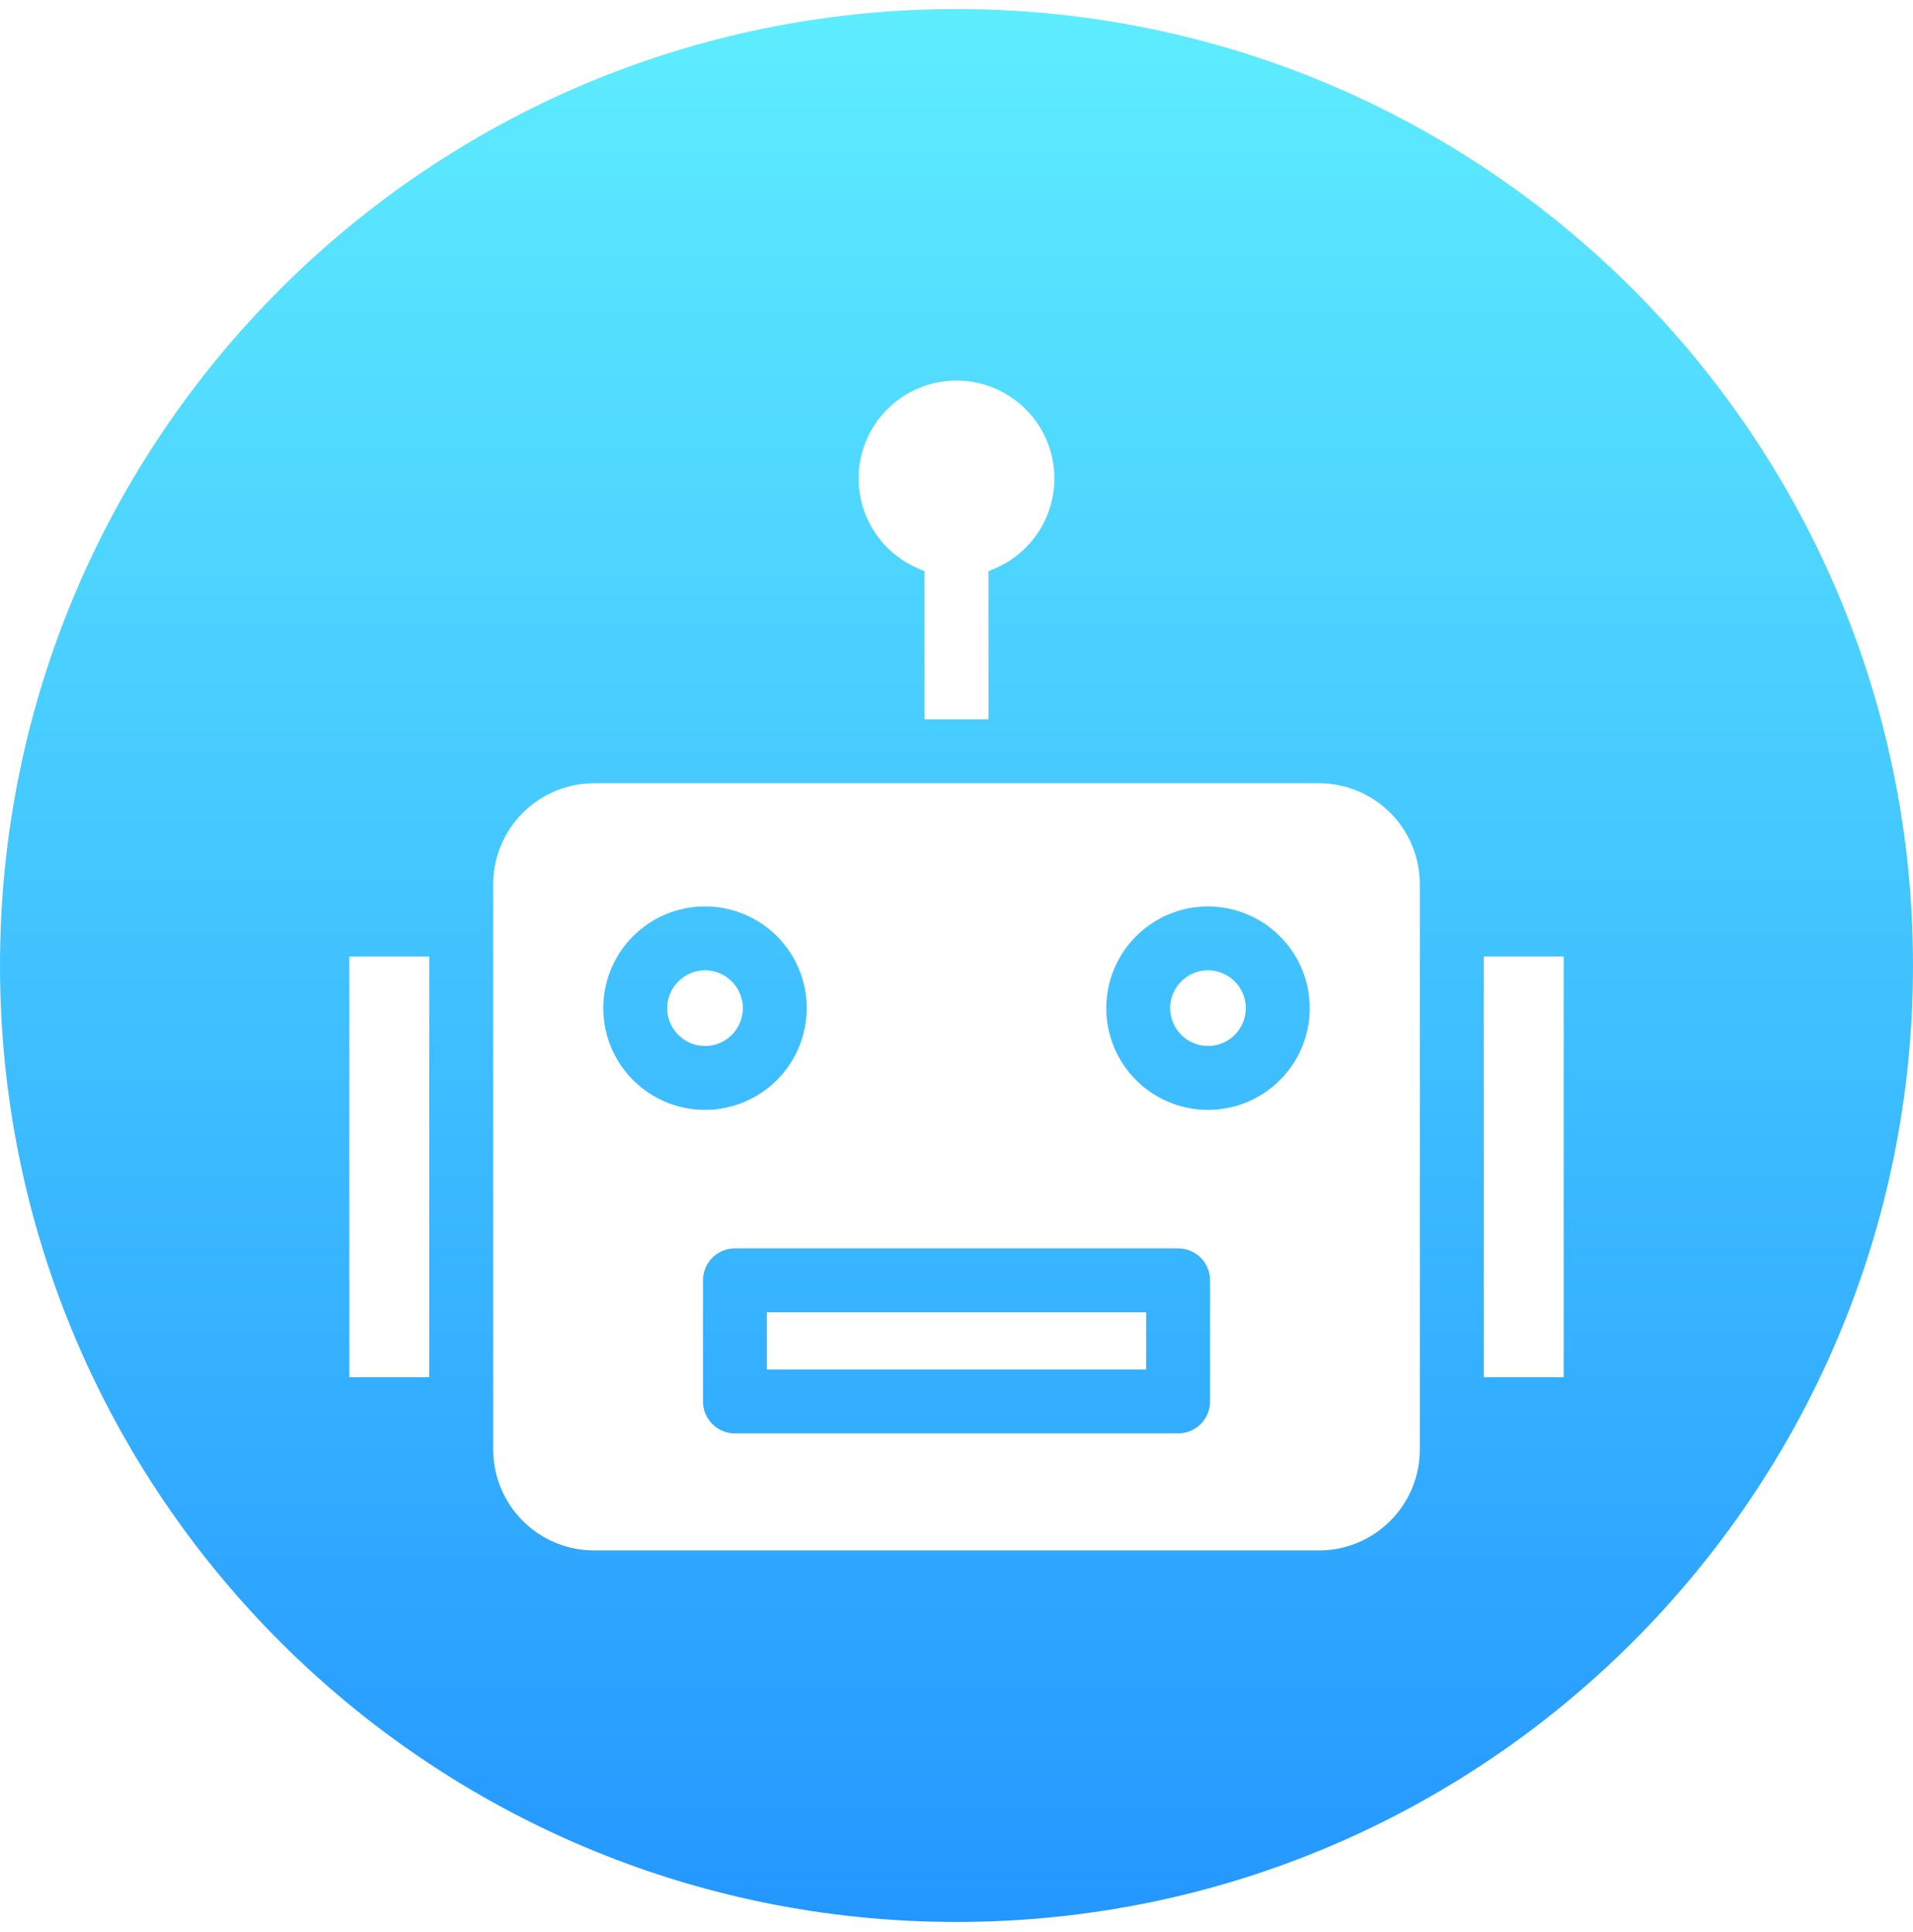 <svg width="100" height="101" viewBox="0 0 100 101" fill="none" xmlns="http://www.w3.org/2000/svg">
<g id="robot 1" clip-path="url(#clip0_26_243)">
<path id="Vector" fill-rule="evenodd" clip-rule="evenodd" d="M50 0.475C77.614 0.475 100 22.862 100 50.475C100 78.089 77.614 100.475 50 100.475C22.386 100.475 0 78.088 0 50.475C0 22.862 22.387 0.475 50 0.475ZM34.877 52.703C34.877 53.094 34.993 53.477 35.21 53.802C35.427 54.127 35.736 54.381 36.097 54.531C36.458 54.681 36.856 54.72 37.239 54.644C37.623 54.568 37.975 54.379 38.252 54.103C38.529 53.826 38.717 53.474 38.793 53.09C38.87 52.707 38.83 52.309 38.681 51.948C38.531 51.587 38.278 51.278 37.953 51.06C37.627 50.843 37.245 50.727 36.854 50.727C36.33 50.728 35.828 50.936 35.457 51.307C35.086 51.677 34.878 52.179 34.877 52.703ZM42.172 52.703C42.172 51.652 41.86 50.623 41.276 49.749C40.691 48.874 39.861 48.193 38.889 47.79C37.917 47.388 36.848 47.282 35.816 47.488C34.785 47.693 33.837 48.199 33.093 48.943C32.35 49.687 31.843 50.634 31.638 51.666C31.433 52.697 31.538 53.767 31.941 54.739C32.343 55.71 33.025 56.541 33.899 57.125C34.774 57.709 35.802 58.021 36.854 58.021C38.264 58.02 39.616 57.459 40.613 56.462C41.609 55.465 42.17 54.113 42.172 52.703ZM63.147 54.68C63.538 54.68 63.92 54.564 64.245 54.347C64.57 54.13 64.823 53.821 64.972 53.46C65.122 53.099 65.161 52.702 65.085 52.318C65.009 51.935 64.82 51.583 64.544 51.306C64.267 51.03 63.915 50.842 63.532 50.765C63.149 50.689 62.751 50.728 62.39 50.878C62.029 51.027 61.72 51.281 61.503 51.605C61.286 51.93 61.17 52.312 61.17 52.703C61.17 53.227 61.379 53.73 61.749 54.101C62.12 54.471 62.623 54.68 63.147 54.68ZM63.147 47.386C62.095 47.386 61.067 47.698 60.193 48.283C59.318 48.867 58.636 49.697 58.234 50.669C57.832 51.641 57.727 52.71 57.932 53.742C58.137 54.773 58.644 55.721 59.387 56.464C60.131 57.208 61.078 57.714 62.11 57.919C63.142 58.124 64.211 58.019 65.182 57.617C66.154 57.214 66.984 56.532 67.569 55.658C68.153 54.783 68.465 53.755 68.465 52.703C68.463 51.294 67.902 49.942 66.905 48.945C65.908 47.949 64.556 47.388 63.147 47.386ZM59.913 71.594V68.602H40.087V71.594H59.913ZM61.583 65.261H38.418C37.975 65.261 37.55 65.437 37.237 65.75C36.923 66.063 36.747 66.488 36.747 66.931V73.264C36.747 73.707 36.923 74.132 37.237 74.445C37.55 74.758 37.975 74.934 38.418 74.934H61.583C62.026 74.934 62.451 74.758 62.765 74.445C63.078 74.132 63.254 73.707 63.254 73.264V66.931C63.254 66.488 63.078 66.063 62.764 65.75C62.451 65.437 62.026 65.261 61.583 65.261ZM81.74 71.994V50.006H77.562V71.994H81.74ZM74.22 75.781V46.219C74.219 44.821 73.663 43.481 72.674 42.492C71.686 41.503 70.346 40.947 68.948 40.945H31.055C29.657 40.947 28.316 41.503 27.328 42.492C26.339 43.48 25.783 44.821 25.781 46.219V75.781C25.783 77.179 26.339 78.519 27.327 79.508C28.316 80.497 29.657 81.053 31.055 81.054H68.948C70.346 81.053 71.686 80.496 72.674 79.508C73.663 78.519 74.219 77.179 74.22 75.781ZM18.262 50.006V71.994H22.439V50.006H18.262ZM48.33 37.605H51.67V29.863L52.008 29.719C53.093 29.256 53.984 28.433 54.532 27.389C55.08 26.344 55.25 25.143 55.014 23.987C54.777 22.832 54.149 21.794 53.236 21.048C52.322 20.302 51.179 19.895 50 19.895C48.821 19.895 47.678 20.302 46.764 21.048C45.851 21.794 45.223 22.832 44.986 23.987C44.75 25.143 44.92 26.344 45.468 27.389C46.016 28.433 46.907 29.256 47.992 29.719L48.33 29.863V37.605Z" fill="url(#paint0_linear_26_243)"/>
</g>
<defs>
<linearGradient id="paint0_linear_26_243" x1="50" y1="0.475" x2="50" y2="100.475" gradientUnits="userSpaceOnUse">
<stop stop-color="#5EEDFF"/>
<stop offset="1" stop-color="#2497FF"/>
</linearGradient>
<clipPath id="clip0_26_243">
<rect width="100" height="100" fill="white" transform="translate(0 0.475)"/>
</clipPath>
</defs>
</svg>
